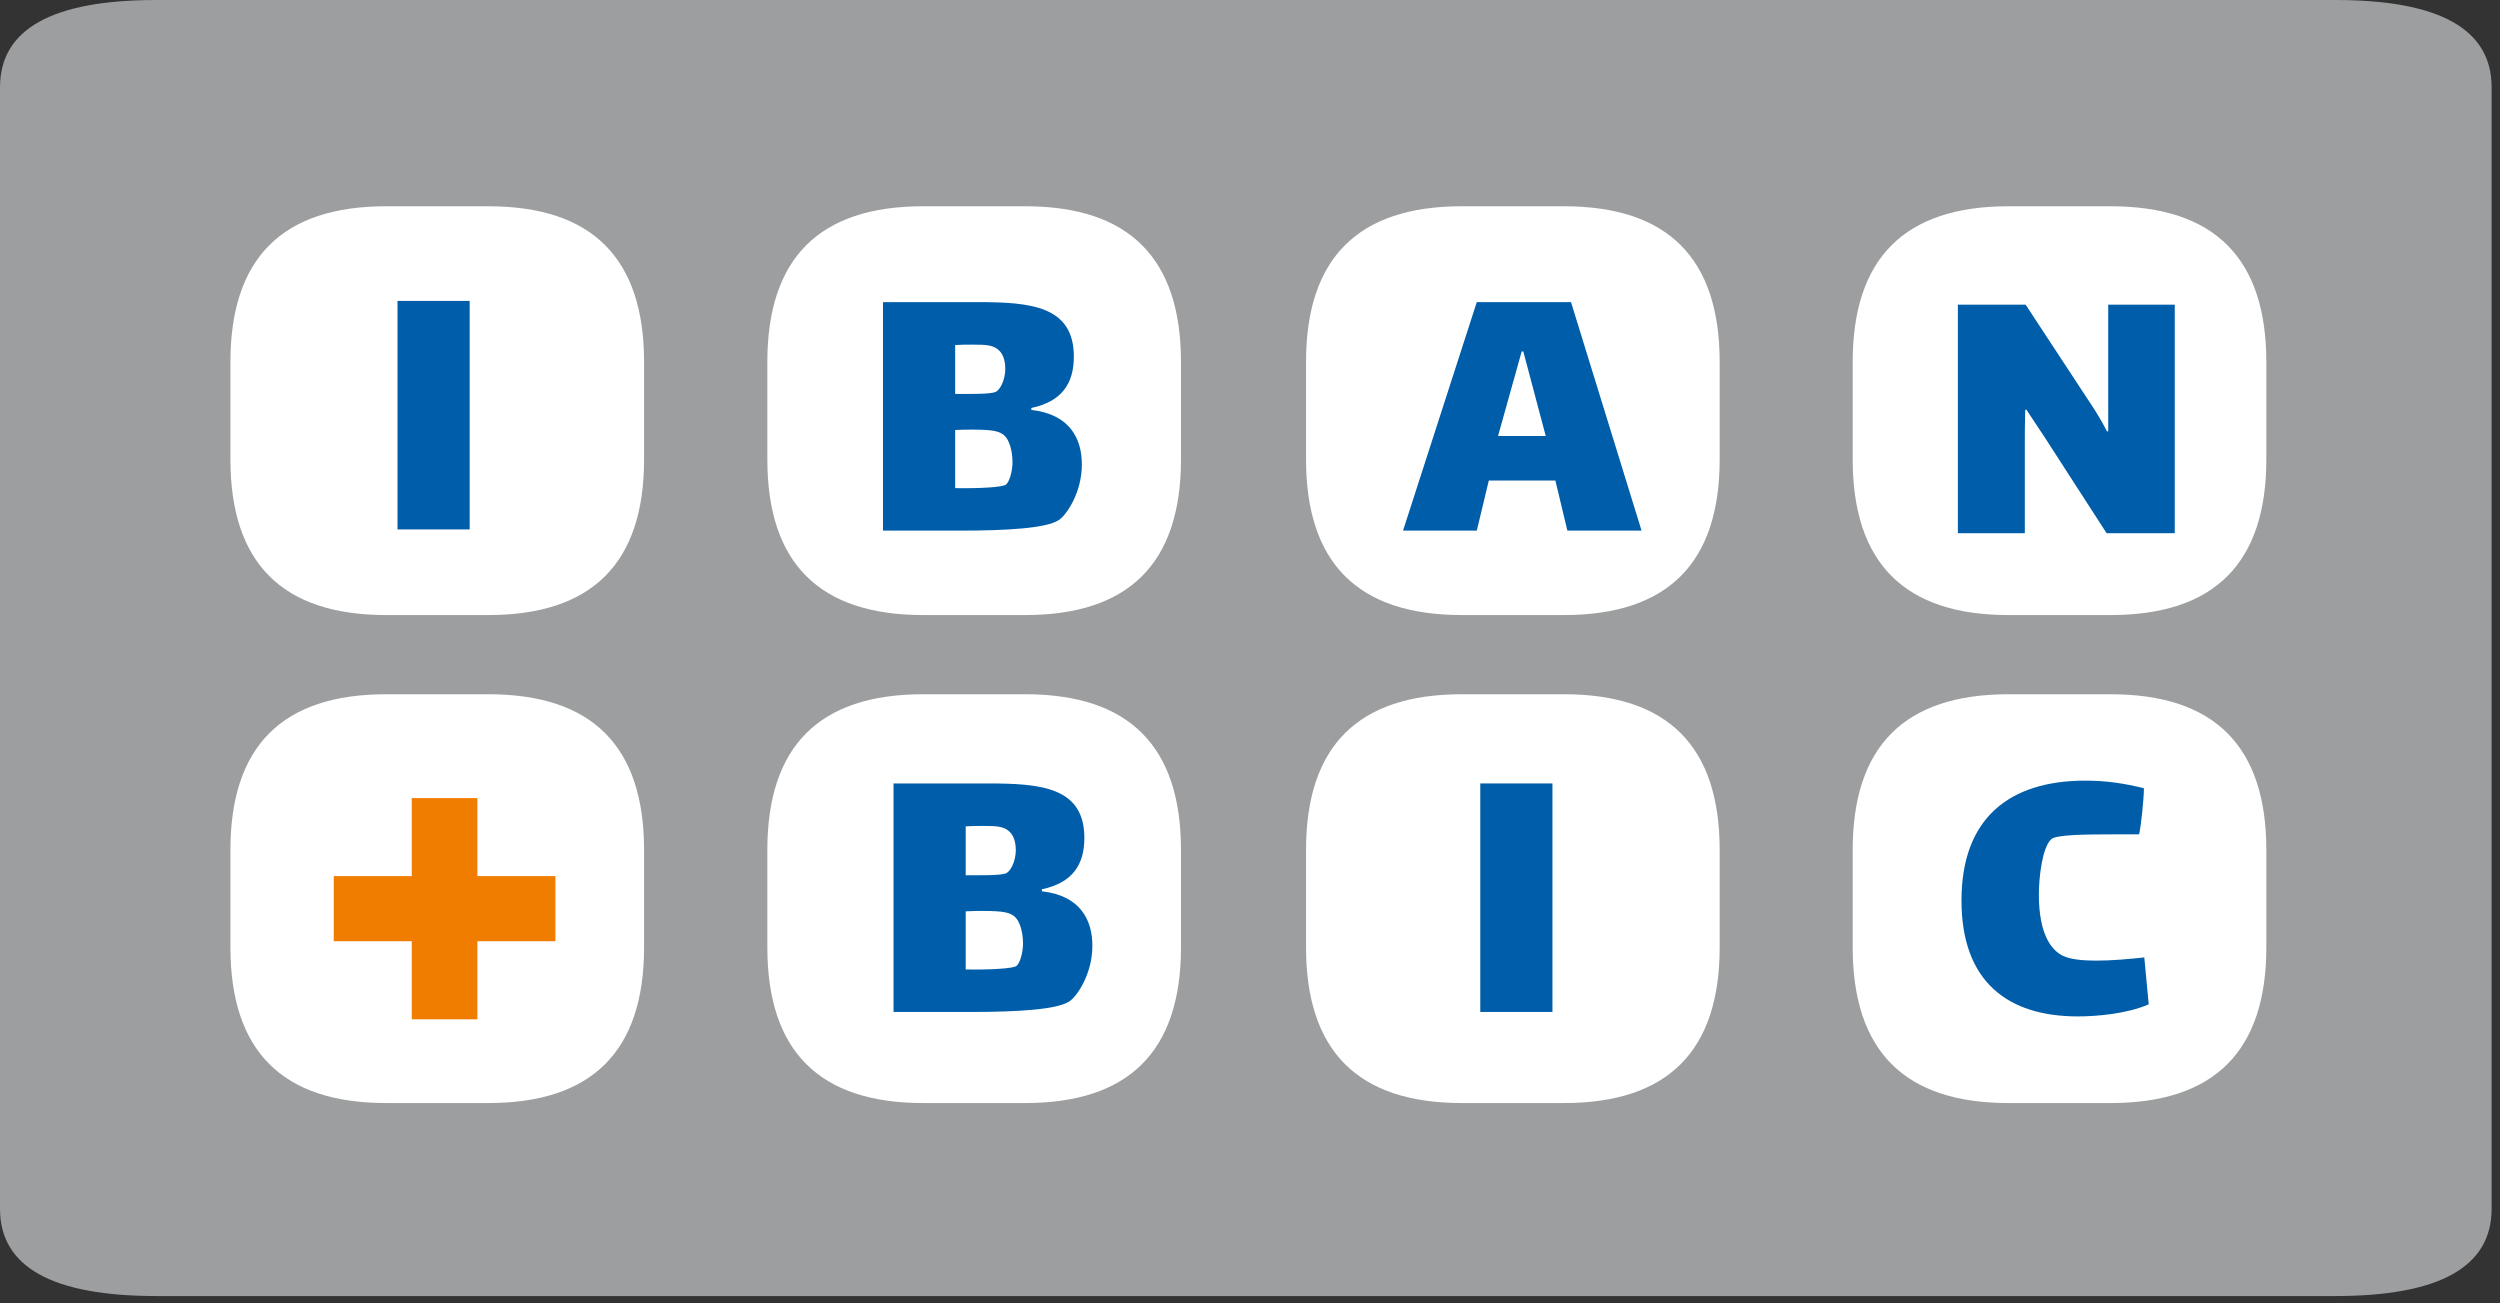 <?xml version="1.0" encoding="UTF-8" standalone="no"?>
<svg
   version="1.1"
   width="220.638"
   height="115"
   id="svg37"
   viewBox="0 0 220.638 115"
   sodipodi:docname="logo.svg"
   inkscape:version="1.2 (56b05e47e7, 2022-06-09, custom)"
   xmlns:inkscape="http://www.inkscape.org/namespaces/inkscape"
   xmlns:sodipodi="http://sodipodi.sourceforge.net/DTD/sodipodi-0.dtd"
   xmlns="http://www.w3.org/2000/svg"
   xmlns:svg="http://www.w3.org/2000/svg"
   xmlns:rdf="http://www.w3.org/1999/02/22-rdf-syntax-ns#"
   xmlns:cc="http://creativecommons.org/ns#"
   xmlns:dc="http://purl.org/dc/elements/1.1/">
  <rect x="0" y="0" width="220.638" height="115" fill="#333333" stroke="none"/>
  <defs
     id="defs41" />
  <sodipodi:namedview
     pagecolor="#ffffff"
     bordercolor="#666666"
     borderopacity="1"
     objecttolerance="10"
     gridtolerance="10"
     guidetolerance="10"
     inkscape:pageopacity="0"
     inkscape:pageshadow="2"
     inkscape:window-width="1099"
     inkscape:window-height="908"
     id="namedview39"
     inkscape:showpageshadow="2"
     inkscape:pagecheckerboard="true"
     inkscape:deskcolor="#d1d1d1"
     showgrid="false"
     inkscape:zoom="2.1881755"
     inkscape:cx="147.84006"
     inkscape:cy="140.07103"
     inkscape:window-x="801"
     inkscape:window-y="151"
     inkscape:window-maximized="0"
     inkscape:current-layer="svg37">
    <sodipodi:guide
       position="0,115"
       orientation="0,297.638"
       id="guide198"
       inkscape:locked="false" />
    <sodipodi:guide
       position="297.638,115"
       orientation="265,0"
       id="guide200"
       inkscape:locked="false" />
    <sodipodi:guide
       position="297.638,-150"
       orientation="0,-297.638"
       id="guide202"
       inkscape:locked="false" />
    <sodipodi:guide
       position="0,-150"
       orientation="-265,0"
       id="guide204"
       inkscape:locked="false" />
  </sodipodi:namedview>
  <g
     id="Layer1000"
     transform="translate(-38.804,-149.851)">
    <path
       d="m 38.804,157.55 v 98.985 q 0,7.699 13.805,7.699 h 192.288 q 13.805,0 13.805,-7.699 v -98.985 q 0,-7.699 -13.805,-7.699 H 52.61 q -13.805,0 -13.805,7.699 z"
       style="fill:#9c9e9f;fill-rule:evenodd"
       id="path2" />
    <path
       d="m 59.141,181.798 v 8.59 q 0,13.744 13.744,13.744 h 9.019 q 13.743,0 13.743,-13.744 v -8.59 q 0,-13.743 -13.743,-13.743 h -9.019 q -13.744,0 -13.744,13.743 z"
       style="fill:#ffffff;fill-rule:evenodd"
       id="path4" />
    <path
       d="m 59.141,224.866 v 8.59 q 0,13.744 13.744,13.744 h 9.019 q 13.743,0 13.743,-13.744 v -8.59 q 0,-13.744 -13.743,-13.744 h -9.019 q -13.744,0 -13.744,13.744 z"
       style="fill:#ffffff;fill-rule:evenodd"
       id="path6" />
    <path
       d="m 106.526,181.798 v 8.59 q 0,13.744 13.744,13.744 h 9.019 q 13.743,0 13.743,-13.744 v -8.59 q 0,-13.743 -13.743,-13.743 h -9.019 q -13.744,0 -13.744,13.743 z"
       style="fill:#ffffff;fill-rule:evenodd"
       id="path8" />
    <path
       d="m 106.526,224.866 v 8.59 q 0,13.744 13.744,13.744 h 9.019 q 13.743,0 13.743,-13.744 v -8.59 q 0,-13.744 -13.743,-13.744 h -9.019 q -13.744,0 -13.744,13.744 z"
       style="fill:#ffffff;fill-rule:evenodd"
       id="path10" />
    <path
       d="m 202.314,181.798 v 8.59 q 0,13.744 13.744,13.744 h 9.019 q 13.743,0 13.743,-13.744 v -8.59 q 0,-13.743 -13.743,-13.743 h -9.019 q -13.744,0 -13.744,13.743 z"
       style="fill:#ffffff;fill-rule:evenodd"
       id="path12" />
    <path
       d="m 202.314,224.866 v 8.59 q 0,13.744 13.744,13.744 h 9.019 q 13.743,0 13.743,-13.744 v -8.59 q 0,-13.744 -13.743,-13.744 h -9.019 q -13.744,0 -13.744,13.744 z"
       style="fill:#ffffff;fill-rule:evenodd"
       id="path14" />
    <path
       d="m 154.069,181.798 v 8.59 q 0,13.744 13.743,13.744 h 9.019 q 13.743,0 13.743,-13.744 v -8.59 q 0,-13.743 -13.743,-13.743 h -9.019 q -13.743,0 -13.743,13.743 z"
       style="fill:#ffffff;fill-rule:evenodd"
       id="path16" />
    <path
       d="m 154.069,224.866 v 8.59 q 0,13.744 13.743,13.744 h 9.019 q 13.743,0 13.743,-13.744 v -8.59 q 0,-13.744 -13.743,-13.744 h -9.019 q -13.743,0 -13.743,13.744 z"
       style="fill:#ffffff;fill-rule:evenodd"
       id="path18" />
    <path
       d="m 73.886,196.576 h 6.369 v -20.168 h -6.369 z"
       style="fill:#005da9;fill-rule:evenodd"
       id="path20" />
    <path
       d="m 129.826,186.032 v -0.177 c 2.689,-0.566 3.75,-2.158 3.75,-4.529 0,-4.493 -3.856,-4.812 -8.527,-4.812 h -8.315 v 20.167 h 6.864 c 4.105,0 7.537,-0.212 8.633,-0.92 0.636,-0.389 2.052,-2.37 2.052,-4.918 0,-2.193 -0.99,-4.423 -4.457,-4.812 z m -2.83,-5.236 c 0.424,0.424 0.53,1.097 0.53,1.592 0,0.991 -0.46,1.875 -0.849,2.053 -0.495,0.211 -2.3,0.177 -3.22,0.177 h -0.354 v -4.316 c 0.531,-0.036 1.026,-0.036 1.557,-0.036 1.203,0 1.84,0.036 2.335,0.531 z m 0.601,11.817 c -0.283,0.248 -2.406,0.354 -4.494,0.319 v -5.13 c 0.602,-0.035 1.097,-0.035 1.486,-0.035 1.875,0 2.441,0.141 2.865,0.53 0.425,0.389 0.708,1.345 0.708,2.335 0,0.778 -0.247,1.698 -0.566,1.981 z"
       style="fill:#005da9;fill-rule:evenodd"
       id="path22" />
    <path
       d="m 177.134,196.682 h 6.546 l -6.227,-20.167 h -8.315 l -6.51,20.167 h 6.51 l 1.062,-4.423 h 5.873 z m -3.891,-15.815 1.981,7.466 h -4.21 l 2.087,-7.466 z"
       style="fill:#005da9;fill-rule:evenodd"
       id="path24" />
    <path
       d="m 217.54,186.01 h 0.106 l 1.593,2.406 5.484,8.492 h 6.015 v -20.168 h -5.873 v 7.784 3.397 h -0.106 c -0.637,-1.239 -1.203,-2.087 -1.84,-3.043 l -5.343,-8.138 h -5.98 v 20.168 h 5.909 v -8.138 c 0,-0.708 0,-1.38 0.035,-2.76 z"
       style="fill:#005da9;fill-rule:evenodd"
       id="path26" />
    <path
       d="m 87.822,227.173 h -6.885 v -6.886 h -5.793 v 6.886 h -6.885 v 5.745 h 6.885 v 6.893 h 5.793 v -6.893 h 6.885 z"
       style="fill:#f07c00;fill-rule:evenodd"
       id="path28" />
    <path
       d="m 130.755,228.511 v -0.177 c 2.689,-0.566 3.75,-2.158 3.75,-4.529 0,-4.493 -3.856,-4.811 -8.527,-4.811 h -8.315 v 20.167 h 6.864 c 4.105,0 7.537,-0.212 8.633,-0.92 0.636,-0.389 2.052,-2.37 2.052,-4.918 0,-2.193 -0.99,-4.423 -4.457,-4.811 z m -2.83,-5.236 c 0.424,0.424 0.53,1.097 0.53,1.592 0,0.99 -0.46,1.875 -0.849,2.052 -0.495,0.212 -2.3,0.177 -3.22,0.177 h -0.354 v -4.316 c 0.531,-0.036 1.026,-0.036 1.557,-0.036 1.203,0 1.84,0.036 2.335,0.531 z m 0.601,11.817 c -0.283,0.248 -2.406,0.354 -4.494,0.319 v -5.13 c 0.602,-0.035 1.097,-0.035 1.486,-0.035 1.875,0 2.441,0.141 2.865,0.53 0.425,0.389 0.708,1.345 0.708,2.335 0,0.778 -0.247,1.698 -0.566,1.981 z"
       style="fill:#005da9;fill-rule:evenodd"
       id="path30" />
    <path
       d="m 169.447,239.161 h 6.369 v -20.167 h -6.369 z"
       style="fill:#005da9;fill-rule:evenodd"
       id="path32" />
    <path
       d="m 228.049,234.349 c -1.309,0.141 -2.866,0.283 -4.245,0.283 -1.204,0 -2.265,-0.106 -2.937,-0.425 -1.026,-0.495 -2.123,-1.911 -2.123,-5.413 0,-1.451 0.283,-4.14 1.097,-4.883 0.425,-0.389 2.901,-0.424 5.519,-0.424 h 2.229 c 0.177,-0.743 0.425,-3.149 0.425,-4.069 -1.698,-0.425 -3.326,-0.672 -5.166,-0.672 -6.722,0 -10.933,3.326 -10.933,10.579 0,7.182 4.105,10.23 10.261,10.23 1.592,0 4.316,-0.212 6.263,-1.067 z"
       style="fill:#005da9;fill-rule:evenodd"
       id="path34" />
  </g>
</svg>
